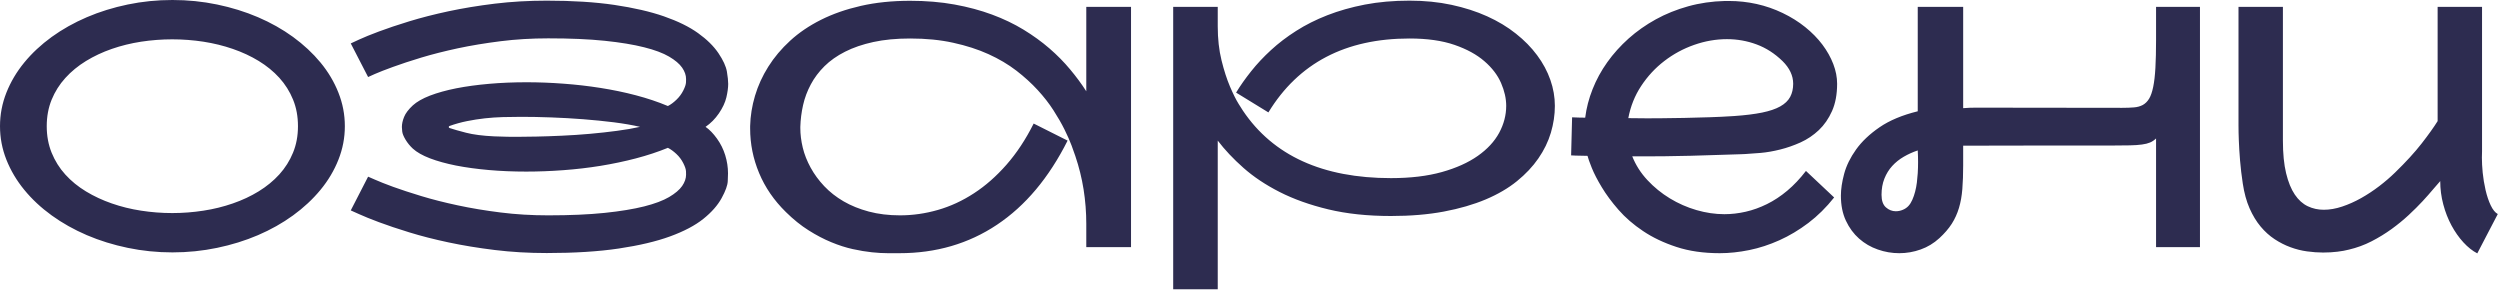 <svg xmlns="http://www.w3.org/2000/svg" fill="none" viewBox="0 0 689 80" height="80" width="689">
<path fill="#2D2C50" d="M47.52 0C51.73 0 55.84 0.41 59.83 1.24C63.82 2.07 67.57 3.23 71.1 4.74C74.62 6.25 77.84 8.06 80.76 10.18C83.68 12.31 86.2 14.66 88.33 17.23C90.45 19.8 92.1 22.57 93.27 25.54C94.45 28.51 95.04 31.59 95.04 34.78C95.04 37.97 94.45 41.04 93.27 44.01C92.1 46.98 90.45 49.75 88.33 52.32C86.2 54.9 83.68 57.25 80.76 59.37C77.84 61.49 74.62 63.3 71.1 64.81C67.57 66.32 63.82 67.48 59.83 68.31C55.84 69.14 51.73 69.56 47.52 69.56C43.31 69.56 39.2 69.14 35.21 68.31C31.22 67.48 27.47 66.32 23.94 64.81C20.42 63.3 17.19 61.49 14.25 59.37C11.32 57.25 8.8 54.9 6.69 52.32C4.58 49.75 2.94 46.98 1.76 44.01C0.59 41.04 0 37.97 0 34.78C0 31.59 0.59 28.51 1.76 25.54C2.94 22.57 4.58 19.8 6.69 17.23C8.8 14.66 11.32 12.31 14.25 10.18C17.19 8.06 20.42 6.25 23.94 4.74C27.47 3.23 31.22 2.07 35.21 1.24C39.2 0.41 43.31 0 47.52 0ZM12.88 34.78C12.88 37.43 13.33 39.86 14.23 42.09C15.14 44.32 16.39 46.33 18 48.1C19.61 49.88 21.51 51.43 23.69 52.75C25.88 54.08 28.25 55.18 30.81 56.07C33.37 56.96 36.06 57.63 38.89 58.06C41.72 58.5 44.58 58.72 47.47 58.72C50.36 58.72 53.23 58.5 56.06 58.06C58.89 57.63 61.59 56.96 64.16 56.07C66.74 55.18 69.12 54.07 71.3 52.73C73.48 51.39 75.38 49.83 76.99 48.06C78.6 46.28 79.86 44.28 80.76 42.07C81.67 39.86 82.12 37.43 82.12 34.78C82.12 32.1 81.67 29.65 80.76 27.44C79.86 25.23 78.6 23.23 76.99 21.45C75.38 19.68 73.48 18.13 71.3 16.8C69.12 15.47 66.74 14.37 64.16 13.48C61.59 12.59 58.89 11.93 56.06 11.49C53.23 11.06 50.36 10.84 47.47 10.84C44.58 10.84 41.72 11.06 38.89 11.49C36.06 11.93 33.37 12.59 30.81 13.48C28.25 14.37 25.88 15.48 23.69 16.82C21.51 18.16 19.61 19.72 18 21.5C16.39 23.27 15.14 25.27 14.23 27.48C13.33 29.69 12.88 32.13 12.88 34.78ZM150.69 69.74C145.69 69.74 140.91 69.46 136.35 68.9C131.78 68.34 127.53 67.64 123.59 66.8C119.64 65.96 116.05 65.04 112.81 64.04C109.58 63.05 106.79 62.11 104.46 61.24C102.13 60.37 100.29 59.62 98.95 59.01C97.61 58.39 96.85 58.05 96.67 57.99L101.45 48.69C101.48 48.69 102.1 48.96 103.31 49.5C104.51 50.04 106.19 50.7 108.34 51.49C110.49 52.27 113.08 53.12 116.11 54.04C119.14 54.96 122.48 55.81 126.14 56.59C129.8 57.38 133.74 58.03 137.95 58.56C142.16 59.09 146.54 59.35 151.09 59.35C157.14 59.35 162.33 59.12 166.65 58.67C170.98 58.22 174.6 57.62 177.52 56.89C180.44 56.15 182.73 55.29 184.4 54.31C186.07 53.33 187.27 52.31 188 51.26C188.72 50.21 189.08 49.17 189.08 48.15C189.08 48.09 189.07 47.78 189.06 47.22C189.04 46.66 188.79 45.91 188.31 44.96C187.83 44.01 187.2 43.17 186.41 42.43C185.63 41.7 184.85 41.13 184.07 40.74C181.36 41.85 178.42 42.82 175.26 43.65C172.1 44.48 168.84 45.16 165.48 45.71C162.12 46.25 158.71 46.65 155.25 46.9C151.78 47.16 148.38 47.29 145.04 47.29C141.46 47.29 138.02 47.15 134.72 46.86C131.42 46.57 128.4 46.16 125.66 45.62C122.92 45.07 120.53 44.41 118.48 43.63C116.43 42.84 114.87 41.95 113.78 40.96C113 40.24 112.33 39.42 111.77 38.5C111.22 37.58 110.91 36.82 110.85 36.22C110.79 35.62 110.76 35.21 110.76 35C110.76 34.16 110.96 33.23 111.37 32.22C111.78 31.21 112.58 30.15 113.78 29.04C114.87 28.05 116.44 27.15 118.5 26.35C120.57 25.56 122.98 24.89 125.73 24.34C128.48 23.8 131.51 23.39 134.81 23.1C138.11 22.81 141.55 22.67 145.13 22.67C148.44 22.67 151.82 22.8 155.27 23.06C158.72 23.31 162.12 23.7 165.48 24.23C168.84 24.76 172.09 25.43 175.24 26.26C178.39 27.09 181.33 28.07 184.07 29.22C184.85 28.83 185.63 28.25 186.41 27.5C187.2 26.75 187.83 25.9 188.31 24.95C188.79 24 189.04 23.25 189.06 22.69C189.07 22.14 189.08 21.83 189.08 21.77C189.08 20.74 188.72 19.7 188 18.65C187.27 17.6 186.07 16.58 184.4 15.6C182.73 14.62 180.44 13.76 177.52 13.03C174.6 12.29 170.98 11.69 166.65 11.24C162.33 10.79 157.14 10.57 151.09 10.57C146.54 10.57 142.16 10.83 137.95 11.36C133.74 11.89 129.8 12.54 126.14 13.32C122.48 14.11 119.14 14.96 116.11 15.87C113.08 16.79 110.49 17.64 108.34 18.43C106.19 19.21 104.51 19.86 103.31 20.39C102.1 20.92 101.48 21.2 101.45 21.23L96.67 11.97C96.85 11.88 97.61 11.52 98.95 10.91C100.29 10.29 102.13 9.54 104.46 8.67C106.79 7.8 109.58 6.86 112.81 5.87C116.05 4.88 119.64 3.96 123.59 3.11C127.53 2.27 131.78 1.57 136.35 1.01C140.91 0.46 145.69 0.18 150.69 0.18C157.76 0.18 163.97 0.57 169.3 1.35C174.63 2.14 179.19 3.19 183 4.51C186.81 5.84 189.94 7.37 192.38 9.12C194.82 10.87 196.69 12.71 198 14.65C199.31 16.6 200.08 18.28 200.33 19.71C200.57 21.14 200.69 22.28 200.69 23.12C200.69 24.17 200.52 25.41 200.19 26.83C199.86 28.24 199.17 29.71 198.14 31.23C197.1 32.75 195.87 33.99 194.45 34.96C195.54 35.71 196.58 36.79 197.59 38.19C198.6 39.59 199.36 41.12 199.87 42.77C200.38 44.43 200.64 46.1 200.64 47.78C200.64 48.05 200.62 48.76 200.57 49.91C200.53 51.05 199.97 52.61 198.88 54.6C197.79 56.59 196.11 58.5 193.84 60.32C191.57 62.14 188.51 63.75 184.68 65.15C180.84 66.55 176.13 67.66 170.56 68.49C164.99 69.32 158.36 69.74 150.69 69.74ZM123.86 34.73C123.74 34.79 123.68 34.88 123.68 35C123.68 35.12 123.74 35.21 123.86 35.27C124.94 35.64 126.47 36.07 128.44 36.58C130.41 37.09 133 37.43 136.19 37.58C137.42 37.64 138.64 37.68 139.85 37.69C141.05 37.7 141.91 37.71 142.42 37.71C143.95 37.71 145.75 37.69 147.82 37.64C149.88 37.6 152.22 37.52 154.84 37.4C157.46 37.28 160.05 37.11 162.61 36.88C165.17 36.65 167.64 36.38 170.02 36.06C172.4 35.75 174.52 35.38 176.39 34.96C174.31 34.47 171.92 34.06 169.21 33.71C166.5 33.37 163.67 33.09 160.74 32.86C157.8 32.63 154.86 32.47 151.93 32.36C149 32.25 146.23 32.2 143.64 32.2C141.95 32.2 140.27 32.22 138.6 32.27C136.93 32.32 135.28 32.43 133.64 32.61C131.99 32.79 130.35 33.05 128.71 33.38C127.07 33.71 125.45 34.16 123.86 34.73ZM311.71 1.89V68.11H299.38V61.7C299.38 58.51 299.13 55.34 298.64 52.21C298.14 49.08 297.38 46.01 296.36 43C296.15 42.33 295.8 41.36 295.32 40.08C294.84 38.8 294.19 37.34 293.38 35.7C292.57 34.06 291.56 32.3 290.35 30.42C289.14 28.53 287.69 26.67 285.99 24.82C284.29 22.97 282.33 21.18 280.1 19.46C277.87 17.75 275.31 16.23 272.42 14.92C269.53 13.61 266.3 12.57 262.73 11.79C259.16 11 255.2 10.61 250.83 10.61C247.04 10.61 243.66 10.93 240.69 11.58C237.72 12.23 235.13 13.12 232.9 14.25C230.67 15.38 228.78 16.71 227.23 18.24C225.68 19.78 224.42 21.45 223.46 23.26C222.49 25.07 221.78 26.96 221.33 28.95C220.88 30.94 220.63 32.94 220.57 34.96C220.57 35.08 220.57 35.18 220.57 35.27C220.57 37.02 220.79 38.82 221.24 40.69C221.69 42.56 222.42 44.39 223.41 46.2C224.4 48.01 225.65 49.71 227.16 51.31C228.67 52.9 230.44 54.3 232.49 55.49C234.54 56.68 236.86 57.62 239.45 58.31C242.04 59 244.9 59.35 248.03 59.35C251.55 59.35 255.03 58.85 258.48 57.86C261.93 56.87 265.25 55.34 268.42 53.27C271.6 51.21 274.59 48.58 277.39 45.39C280.19 42.2 282.69 38.42 284.88 34.05L294.23 38.75C289.08 48.99 282.6 56.72 274.77 61.94C266.94 67.17 257.98 69.78 247.89 69.78C247.05 69.78 245.98 69.78 244.69 69.78C243.39 69.78 241.93 69.7 240.3 69.53C238.68 69.36 236.92 69.07 235.02 68.65C233.12 68.23 231.15 67.6 229.1 66.75C227.05 65.91 224.97 64.82 222.85 63.48C220.72 62.14 218.64 60.46 216.59 58.44C213.31 55.22 210.85 51.64 209.21 47.69C207.56 43.75 206.74 39.66 206.74 35.41C206.74 35.2 206.74 34.97 206.74 34.73C206.81 31.96 207.25 29.19 208.08 26.4C208.91 23.61 210.13 20.94 211.74 18.38C213.35 15.82 215.36 13.43 217.77 11.22C220.18 9.01 223.01 7.09 226.26 5.46C229.51 3.83 233.18 2.55 237.26 1.62C241.34 0.69 245.86 0.22 250.83 0.22C255.22 0.22 259.3 0.56 263.05 1.24C266.8 1.92 270.25 2.85 273.41 4.02C276.57 5.19 279.46 6.58 282.08 8.17C284.7 9.77 287.08 11.49 289.22 13.34C291.36 15.19 293.26 17.12 294.93 19.13C296.6 21.13 298.09 23.14 299.38 25.16V1.89H311.71ZM388.46 0.18C392.59 0.18 396.44 0.56 400.02 1.33C403.61 2.1 406.88 3.15 409.85 4.49C412.82 5.83 415.46 7.42 417.77 9.26C420.09 11.09 422.05 13.09 423.64 15.24C425.24 17.39 426.45 19.65 427.28 22.02C428.11 24.38 428.52 26.77 428.52 29.18C428.52 31.65 428.15 34.11 427.42 36.58C426.68 39.05 425.53 41.41 423.98 43.65C422.43 45.9 420.46 47.99 418.07 49.93C415.68 51.87 412.8 53.55 409.44 54.97C406.08 56.38 402.24 57.5 397.92 58.31C393.6 59.12 388.75 59.53 383.36 59.53C376.91 59.53 371.15 58.92 366.08 57.7C361.01 56.48 356.53 54.88 352.66 52.91C348.79 50.94 345.47 48.72 342.68 46.25C339.89 43.78 337.54 41.28 335.61 38.75V79.72H323.33V1.89H335.61V7.27C335.61 10.7 335.96 13.82 336.65 16.62C337.34 19.42 338.12 21.83 338.98 23.85C339.84 25.86 340.63 27.45 341.35 28.61C342.07 29.77 342.48 30.41 342.57 30.53C350.91 42.9 364.51 49.09 383.36 49.09C388.72 49.09 393.39 48.53 397.36 47.42C401.33 46.31 404.64 44.82 407.27 42.97C409.9 41.12 411.87 39 413.17 36.61C414.46 34.21 415.11 31.73 415.11 29.18C415.11 27.16 414.64 25.06 413.69 22.87C412.74 20.69 411.21 18.69 409.1 16.87C406.99 15.04 404.25 13.54 400.86 12.37C397.47 11.2 393.34 10.61 388.46 10.61C379.64 10.61 371.99 12.3 365.51 15.69C359.04 19.08 353.72 24.17 349.57 30.98L340.67 25.52C341.84 23.59 343.23 21.63 344.83 19.62C346.42 17.62 348.24 15.68 350.29 13.8C352.34 11.91 354.65 10.15 357.23 8.51C359.8 6.87 362.66 5.43 365.81 4.2C368.96 2.97 372.41 1.99 376.17 1.26C379.94 0.54 384.03 0.18 388.46 0.18ZM505.49 54.42C503.32 57.16 500.95 59.5 498.38 61.45C495.81 63.39 493.15 64.98 490.41 66.21C487.67 67.44 484.9 68.35 482.1 68.92C479.3 69.49 476.59 69.78 473.97 69.78C469.51 69.78 465.53 69.21 462.04 68.06C458.55 66.92 455.48 65.46 452.83 63.68C450.18 61.91 447.92 59.95 446.05 57.81C444.18 55.67 442.65 53.6 441.45 51.6C440.24 49.6 439.32 47.82 438.69 46.25C438.06 44.68 437.67 43.58 437.52 42.95C435.89 42.92 434.78 42.9 434.17 42.88C433.57 42.87 433.18 42.85 433 42.82L433.27 32.34C433.3 32.34 433.37 32.34 433.47 32.34C433.58 32.34 433.76 32.35 434.02 32.36C434.27 32.37 434.63 32.39 435.1 32.4C435.57 32.42 436.16 32.43 436.88 32.43C437.21 29.78 437.89 27.16 438.92 24.57C439.94 21.98 441.29 19.51 442.96 17.16C444.63 14.81 446.6 12.63 448.85 10.61C451.11 8.6 453.61 6.84 456.35 5.33C459.09 3.82 462.06 2.63 465.25 1.74C468.44 0.85 471.82 0.36 475.37 0.27C475.76 0.27 476.15 0.27 476.54 0.27C479.1 0.27 481.63 0.55 484.13 1.1C486.63 1.66 489.02 2.49 491.31 3.59C493.6 4.69 495.67 5.98 497.52 7.47C499.37 8.96 500.95 10.57 502.24 12.28C503.53 14 504.54 15.79 505.25 17.64C505.96 19.49 506.31 21.3 506.31 23.08C506.31 26 505.84 28.51 504.91 30.6C503.98 32.69 502.76 34.45 501.27 35.86C499.78 37.27 498.1 38.4 496.23 39.25C494.36 40.09 492.49 40.74 490.61 41.21C488.73 41.68 486.95 41.99 485.26 42.14C483.57 42.29 482.16 42.39 481.01 42.45L479.84 42.5C478 42.56 475.88 42.63 473.49 42.7C471.1 42.78 468.58 42.86 465.93 42.93C463.28 43 460.92 43.05 458.86 43.06C456.79 43.08 455.1 43.09 453.78 43.09C452.45 43.09 451.14 43.09 449.85 43.09C450.81 45.5 452.2 47.68 454.03 49.64C455.85 51.59 457.91 53.27 460.21 54.67C462.52 56.07 464.96 57.15 467.55 57.9C470.14 58.65 472.7 59.03 475.23 59.03C477.19 59.03 479.16 58.8 481.13 58.35C483.1 57.9 485.04 57.2 486.97 56.25C488.9 55.3 490.77 54.07 492.58 52.55C494.39 51.03 496.1 49.22 497.72 47.11L505.49 54.42ZM491.27 16.84C489.1 14.73 486.71 13.2 484.11 12.24C481.5 11.27 478.78 10.79 475.95 10.79C472.91 10.79 469.89 11.32 466.9 12.37C463.9 13.42 461.16 14.91 458.68 16.82C456.19 18.73 454.07 21.02 452.31 23.69C450.55 26.35 449.37 29.31 448.76 32.56C450.48 32.59 452.2 32.61 453.91 32.61C454.78 32.61 456.09 32.6 457.82 32.59C459.55 32.57 461.66 32.54 464.14 32.5C466.63 32.45 468.98 32.39 471.21 32.31C473.44 32.24 475.45 32.14 477.26 32.02L477.94 31.98C480.98 31.77 483.54 31.45 485.62 31.03C487.7 30.6 489.37 30.04 490.63 29.33C491.9 28.62 492.81 27.75 493.37 26.71C493.92 25.68 494.2 24.47 494.2 23.08C494.2 20.85 493.22 18.77 491.27 16.84ZM606.31 1.89V68.11H594.21V38.16C593.7 38.65 593.15 39.02 592.56 39.27C591.97 39.52 591.23 39.71 590.32 39.83C589.42 39.96 588.3 40.03 586.96 40.06C585.62 40.09 583.93 40.11 581.88 40.11H562.14C555.99 40.14 548.96 40.15 541.05 40.15V45.57C541.05 48.01 540.97 50.19 540.82 52.1C540.67 54.01 540.36 55.75 539.89 57.31C539.42 58.88 538.76 60.33 537.91 61.67C537.05 63.01 535.91 64.33 534.5 65.63C532.96 67.04 531.23 68.09 529.32 68.76C527.41 69.44 525.45 69.78 523.43 69.78C521.41 69.78 519.44 69.44 517.51 68.76C515.58 68.09 513.87 67.09 512.36 65.76C510.86 64.43 509.65 62.79 508.73 60.82C507.81 58.85 507.35 56.55 507.35 53.93C507.35 52.15 507.65 50.14 508.25 47.9C508.86 45.65 509.95 43.42 511.53 41.21C513.11 39 515.27 36.95 518.01 35.07C520.75 33.19 524.26 31.72 528.53 30.67V1.89H541.05V29.81C541.77 29.75 542.42 29.71 542.99 29.69C543.56 29.68 544.26 29.67 545.07 29.67L584.86 29.72C586.09 29.72 587.18 29.68 588.11 29.6C589.04 29.53 589.86 29.3 590.55 28.93C591.24 28.55 591.82 27.98 592.29 27.21C592.76 26.44 593.13 25.36 593.42 23.96C593.71 22.56 593.91 20.81 594.03 18.7C594.15 16.59 594.21 14.01 594.21 10.97V1.89H606.31ZM525.96 56.77C526.38 56.32 526.74 55.75 527.04 55.06C527.35 54.37 527.6 53.62 527.81 52.82C528.02 52.02 528.18 51.18 528.29 50.31C528.39 49.44 528.47 48.58 528.53 47.74C528.59 46.75 528.62 45.72 528.62 44.67C528.62 43.62 528.59 42.55 528.53 41.46C527.18 41.91 525.89 42.49 524.67 43.2C523.45 43.91 522.39 44.76 521.49 45.75C520.58 46.74 519.87 47.9 519.34 49.23C518.81 50.56 518.55 52.05 518.55 53.7C518.55 55.3 518.96 56.45 519.77 57.16C520.58 57.87 521.49 58.22 522.48 58.22C523.15 58.22 523.79 58.09 524.4 57.83C525.02 57.58 525.54 57.22 525.96 56.77ZM684.05 41.69C684.02 42.26 684.01 42.85 684.01 43.45C684.01 44.66 684.08 46.03 684.23 47.58C684.38 49.13 684.65 50.73 685.02 52.37C685.4 54.01 685.88 55.42 686.45 56.61C687.02 57.8 687.66 58.6 688.39 58.99L682.74 69.83C681.41 69.14 680.13 68.12 678.9 66.78C677.67 65.44 676.58 63.89 675.63 62.13C674.68 60.36 673.92 58.43 673.37 56.34C672.81 54.25 672.53 52.1 672.53 49.91C672.08 50.39 671.44 51.13 670.61 52.12C669.78 53.11 668.81 54.22 667.68 55.44C666.55 56.66 665.26 57.94 663.82 59.28C662.37 60.62 660.8 61.91 659.1 63.14C657.39 64.37 655.56 65.5 653.59 66.51C651.62 67.52 649.54 68.28 647.37 68.79C646.47 69.03 645.41 69.22 644.19 69.37C642.97 69.52 641.65 69.6 640.24 69.6C638.83 69.6 637.35 69.49 635.81 69.28C634.28 69.07 632.76 68.69 631.25 68.13C629.74 67.58 628.29 66.84 626.89 65.92C625.49 65 624.2 63.84 623.03 62.44C621.86 61.04 620.84 59.36 619.98 57.41C619.12 55.45 618.5 53.17 618.11 50.58C617.78 48.41 617.53 46.3 617.36 44.24C617.19 42.17 617.08 40.33 617.02 38.71C616.96 37.26 616.93 35.88 616.93 34.55V1.89H629.17V38.75C629.17 42.3 629.46 45.3 630.05 47.74C630.64 50.18 631.44 52.14 632.45 53.63C633.46 55.12 634.65 56.19 636.02 56.84C637.39 57.49 638.85 57.81 640.42 57.81C642.05 57.81 643.74 57.52 645.5 56.93C647.26 56.34 649 55.57 650.72 54.6C652.43 53.64 654.1 52.54 655.71 51.31C657.32 50.08 658.77 48.83 660.07 47.56C663.08 44.64 665.52 41.97 667.41 39.54C669.29 37.12 670.76 35.07 671.81 33.38V1.89H684.05V41.69Z"></path>
</svg>
